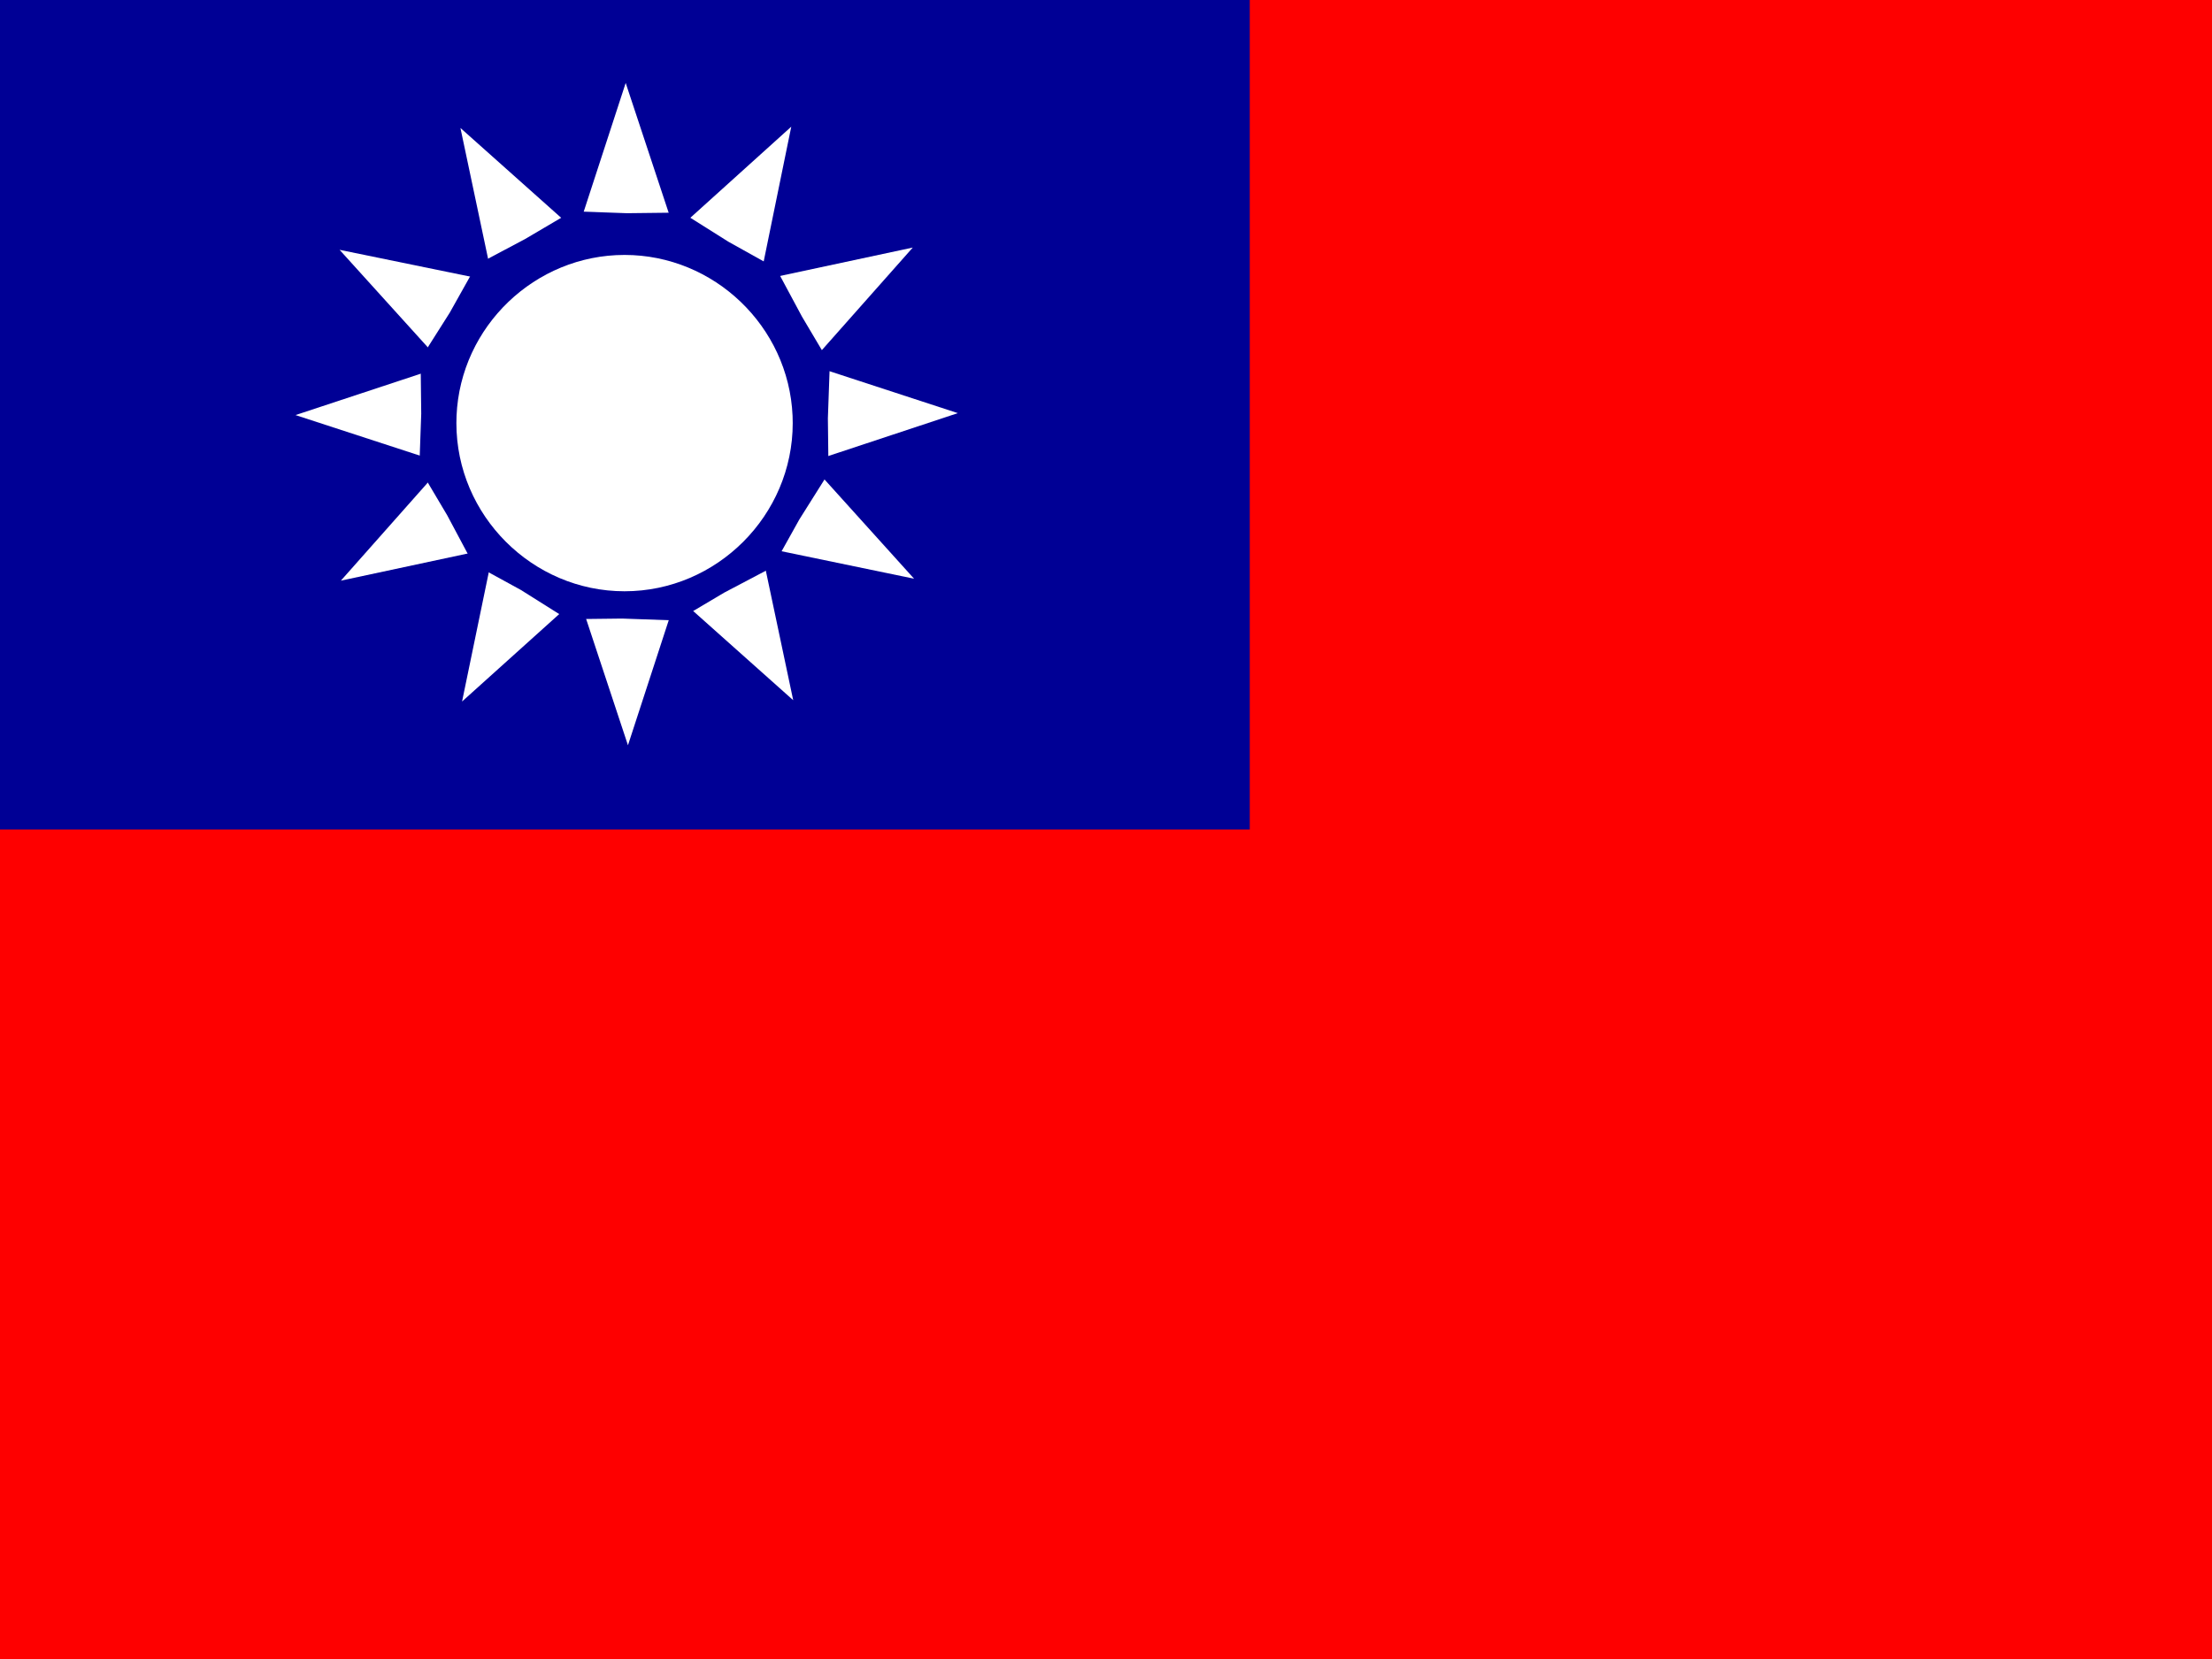 <svg viewBox="0 0 640 480" xmlns="http://www.w3.org/2000/svg" fill-rule="evenodd" clip-rule="evenodd"
     stroke-linejoin="round" stroke-miterlimit="1.414">
    <rect x="0" y="0" width="640" height="480" fill="#333333" stroke="none"/>
    <clipPath id="a">
        <path d="M0 0h640.031v480H0z"/>
    </clipPath>
    <g clip-path="url(#a)">
        <path fill="#fe0000" d="M0 0h720v480H0z"/>
        <path fill="#000095" d="M0 0h361.594v240H0z"/>
        <path d="M264.469 167.438l-44.344-9.188 9.375 44.344-33.75-30.094-14.063 43.125-14.249-43.031-33.75 30.375 9.187-44.438L98.625 168l30-33.844L85.5 120.094l43.125-14.25L98.25 72.281l44.344 9.094-9.375-44.344 33.75 30.094L181.031 24l14.25 43.031 33.656-30.375-9.093 44.438 44.25-9.469-30 33.844 43.031 14.062-43.031 14.25 30.375 33.656z"
              fill="#fff"/>
        <path d="M223.594 164.063l-14.063 7.406-13.594 8.062-15.937-.562-15.844.187-13.406-8.437-13.875-7.594-7.5-14.063-8.063-13.593.563-15.75-.187-15.938 8.437-13.312 7.781-13.875 13.969-7.407 13.688-8.062 15.843.562 15.938-.187 13.406 8.437 13.781 7.688 7.5 13.969 8.063 13.593-.563 15.844.188 15.844-8.438 13.406-7.687 13.781z"
              fill="#000095"/>
        <path d="M229.313 120.281c.031.712.046 1.423.046 2.136 0 26.692-21.964 48.656-48.656 48.656s-48.656-21.964-48.656-48.656c0-.713.016-1.424.047-2.136 1.136-25.862 22.722-46.521 48.609-46.521s47.473 20.659 48.609 46.521z"
              fill="#fff"/>
    </g>
</svg>